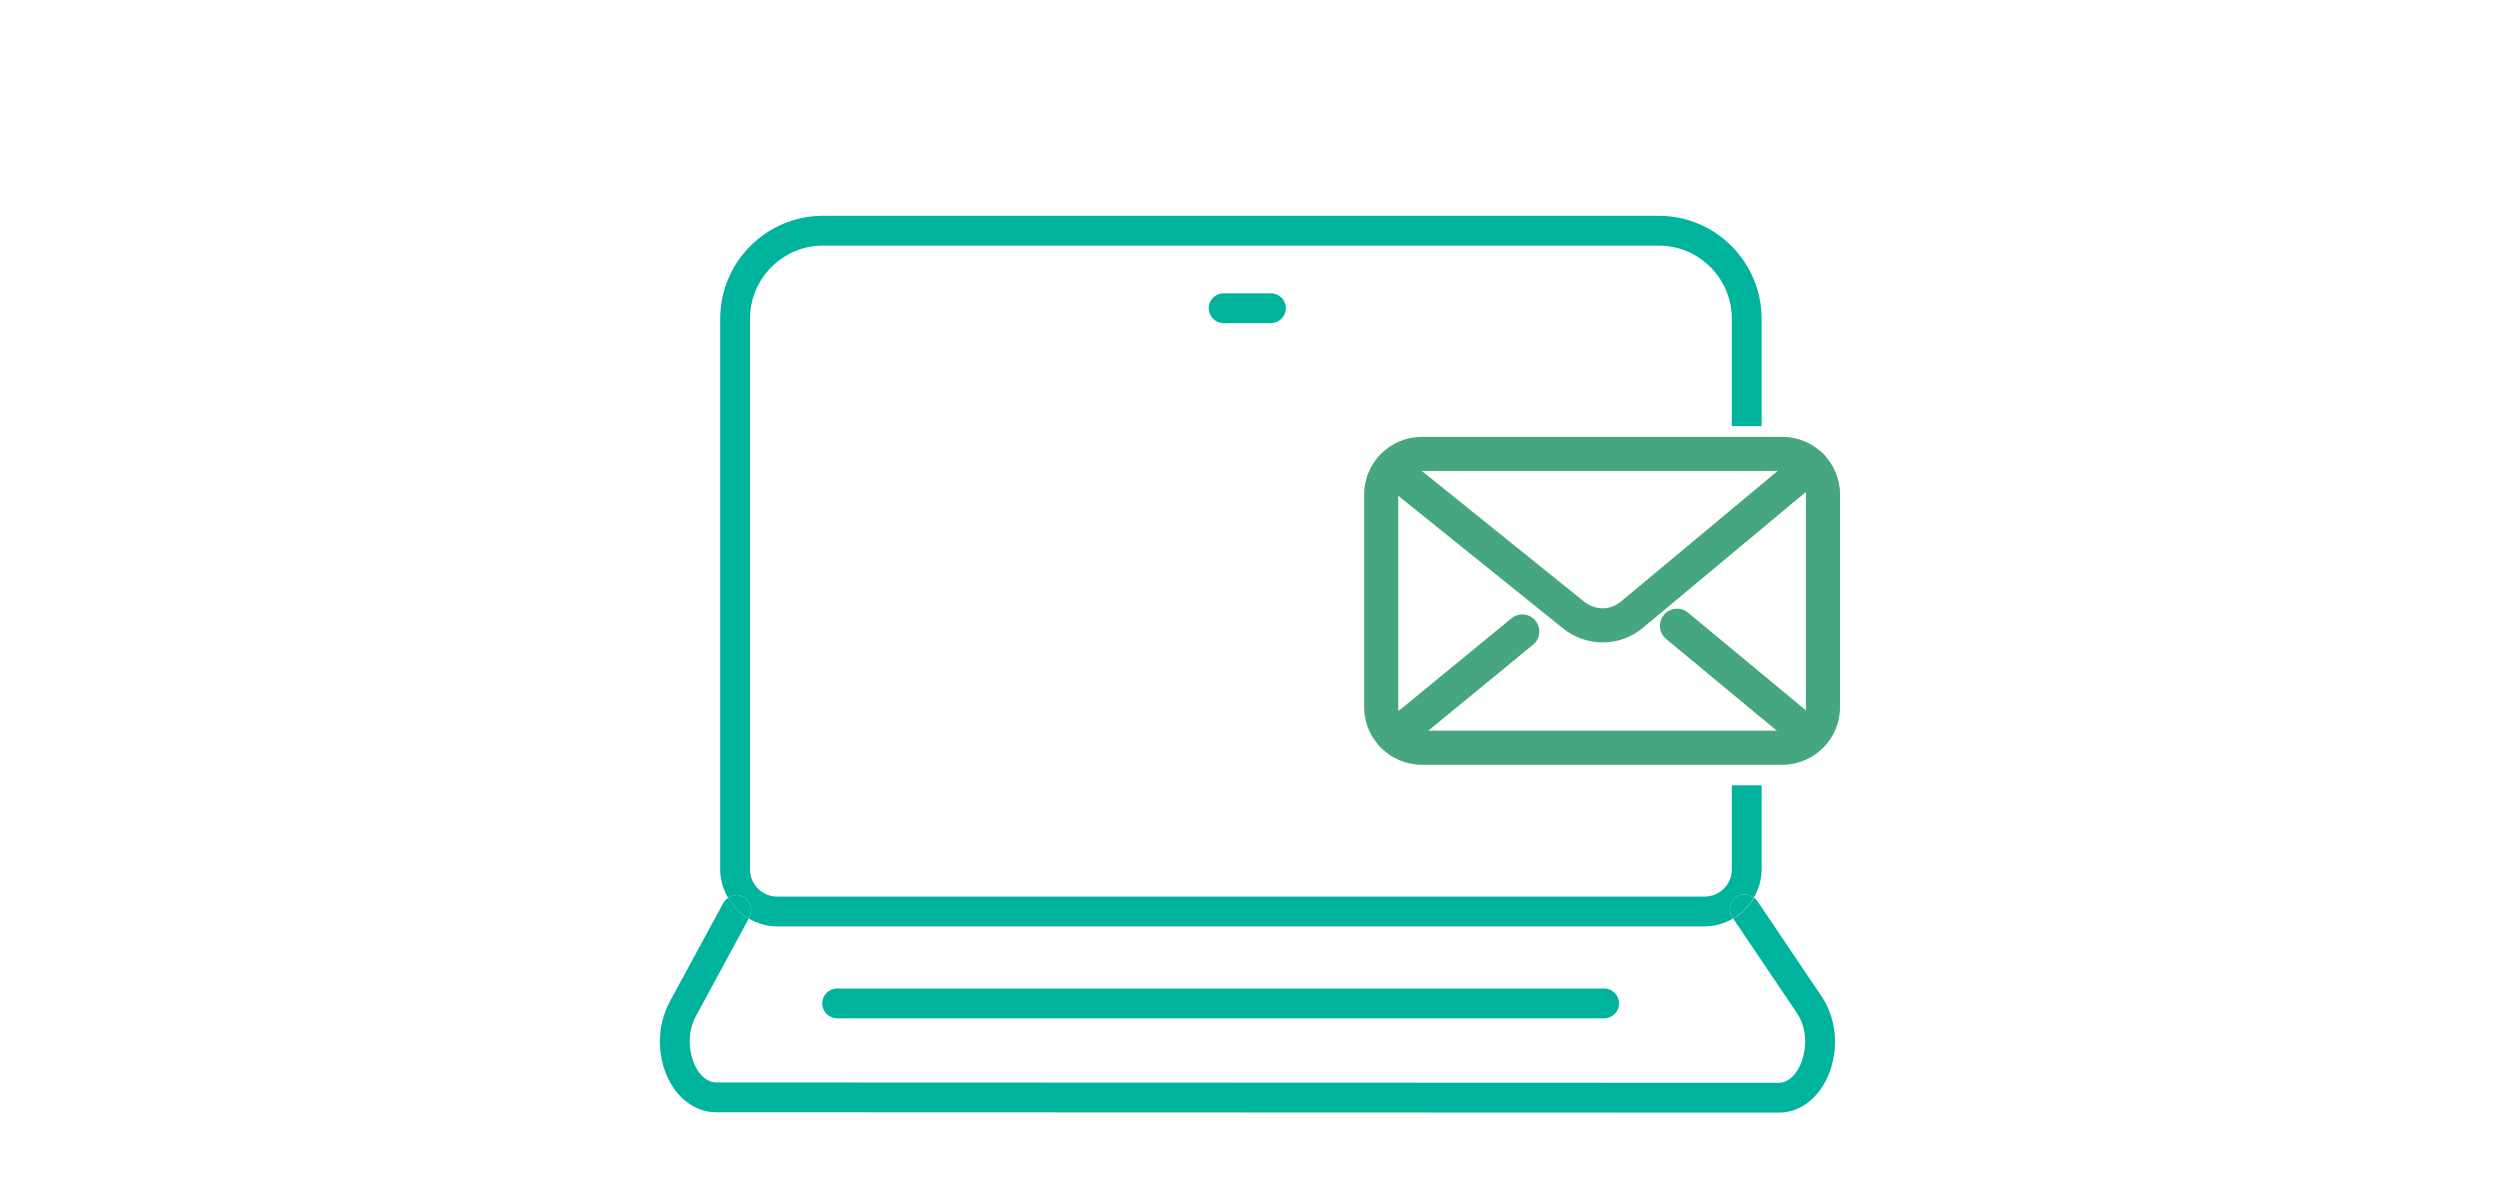 <?xml version="1.0" encoding="UTF-8"?><svg id="_レイヤー_2" xmlns="http://www.w3.org/2000/svg" width="198" height="94" xmlns:xlink="http://www.w3.org/1999/xlink" viewBox="0 0 198 94"><defs><style>.cls-1{fill:#00b39d;}.cls-2{fill:none;}.cls-3{clip-path:url(#clippath);}.cls-4{fill:#46a680;}</style><clipPath id="clippath"><rect class="cls-2" width="198" height="94"/></clipPath></defs><g id="_レイヤー_1-2"><g class="cls-3"><path class="cls-4" d="M141.16,60.57h-28.55c-2.52,0-4.57-2.05-4.57-4.57v-16.83c0-2.52,2.05-4.57,4.57-4.57h28.55c2.52,0,4.57,2.05,4.57,4.57v16.83c0,2.52-2.05,4.57-4.57,4.57ZM112.61,37.3c-1.03,0-1.87.84-1.87,1.87v16.83c0,1.03.84,1.87,1.87,1.87h28.55c1.03,0,1.87-.84,1.87-1.87v-16.83c0-1.03-.84-1.87-1.87-1.87h-28.55Z"/><path class="cls-4" d="M126.93,50.88c-1.14,0-2.27-.39-3.2-1.16l-14.4-11.59c-.58-.47-.67-1.32-.21-1.9.47-.58,1.32-.67,1.9-.21l14.42,11.61c.86.72,2.08.73,2.93.02l14.18-11.82c.57-.48,1.43-.4,1.91.17.48.57.4,1.43-.17,1.91l-14.18,11.82c-.92.77-2.05,1.15-3.18,1.15Z"/><path class="cls-4" d="M111.15,59.1c-.39,0-.78-.17-1.05-.5-.47-.58-.39-1.43.19-1.9l9.42-7.73c.58-.47,1.43-.39,1.9.19.47.58.39,1.43-.19,1.9l-9.42,7.73c-.25.21-.56.31-.86.31Z"/><path class="cls-4" d="M142.69,59.1c-.3,0-.61-.1-.86-.31l-9.87-8.18c-.58-.48-.66-1.33-.18-1.91.48-.58,1.33-.66,1.91-.18l9.87,8.18c.58.48.66,1.33.18,1.91-.27.32-.65.49-1.04.49Z"/><path class="cls-1" d="M139.52,62.2h-2.36v6.66c0,1.18-.96,2.15-2.15,2.15H61.55c-1.18,0-2.15-.96-2.15-2.15V25.24c0-3.19,2.6-5.79,5.79-5.79h66.18c3.19,0,5.79,2.6,5.79,5.79v8.51h2.36v-8.51c0-4.49-3.66-8.15-8.15-8.15h-66.18c-4.49,0-8.15,3.66-8.15,8.15v43.62c0,.82.24,1.58.62,2.24.35-.24.82-.29,1.22-.07.57.31.78,1.03.47,1.6l-.06.11c.67.39,1.43.63,2.25.63h73.47c.82,0,1.58-.24,2.24-.62l-.05-.08c-.36-.54-.22-1.27.32-1.64.44-.29.99-.24,1.38.07.38-.66.62-1.42.62-2.23v-6.66Z"/><path class="cls-1" d="M137.26,72.74l5.05,7.48c.95,1.41.75,3.23.17,4.34-.24.45-.77,1.2-1.62,1.2h0l-84.13-.03c-.79,0-1.3-.67-1.54-1.06-.59-1-.87-2.74-.07-4.2l4.18-7.72c-.68-.4-1.24-.96-1.63-1.64-.15.1-.29.23-.38.4l-4.25,7.83c-1.07,1.98-1.03,4.61.12,6.53.84,1.41,2.14,2.22,3.57,2.22l84.13.03h0c1.52,0,2.87-.89,3.7-2.45,1.13-2.12,1.01-4.83-.29-6.76l-5.1-7.56c-.07-.1-.16-.18-.25-.25-.4.69-.96,1.25-1.65,1.65Z"/><path class="cls-1" d="M137.52,71.03c-.54.36-.68,1.1-.32,1.64l.05.08c.69-.4,1.25-.96,1.65-1.65-.39-.31-.95-.36-1.38-.07Z"/><path class="cls-1" d="M59.29,72.74l.06-.11c.31-.57.1-1.29-.47-1.6-.4-.22-.87-.17-1.22.07.39.68.95,1.24,1.63,1.64Z"/><path class="cls-1" d="M100.66,23.23h-3.75c-.65,0-1.18.53-1.18,1.18s.53,1.18,1.18,1.18h3.75c.65,0,1.18-.53,1.18-1.18s-.53-1.18-1.18-1.18Z"/><path class="cls-1" d="M66.3,80.65h60.75c.65,0,1.18-.53,1.18-1.18s-.53-1.18-1.18-1.18h-60.75c-.65,0-1.18.53-1.18,1.18s.53,1.18,1.18,1.18Z"/></g></g></svg>